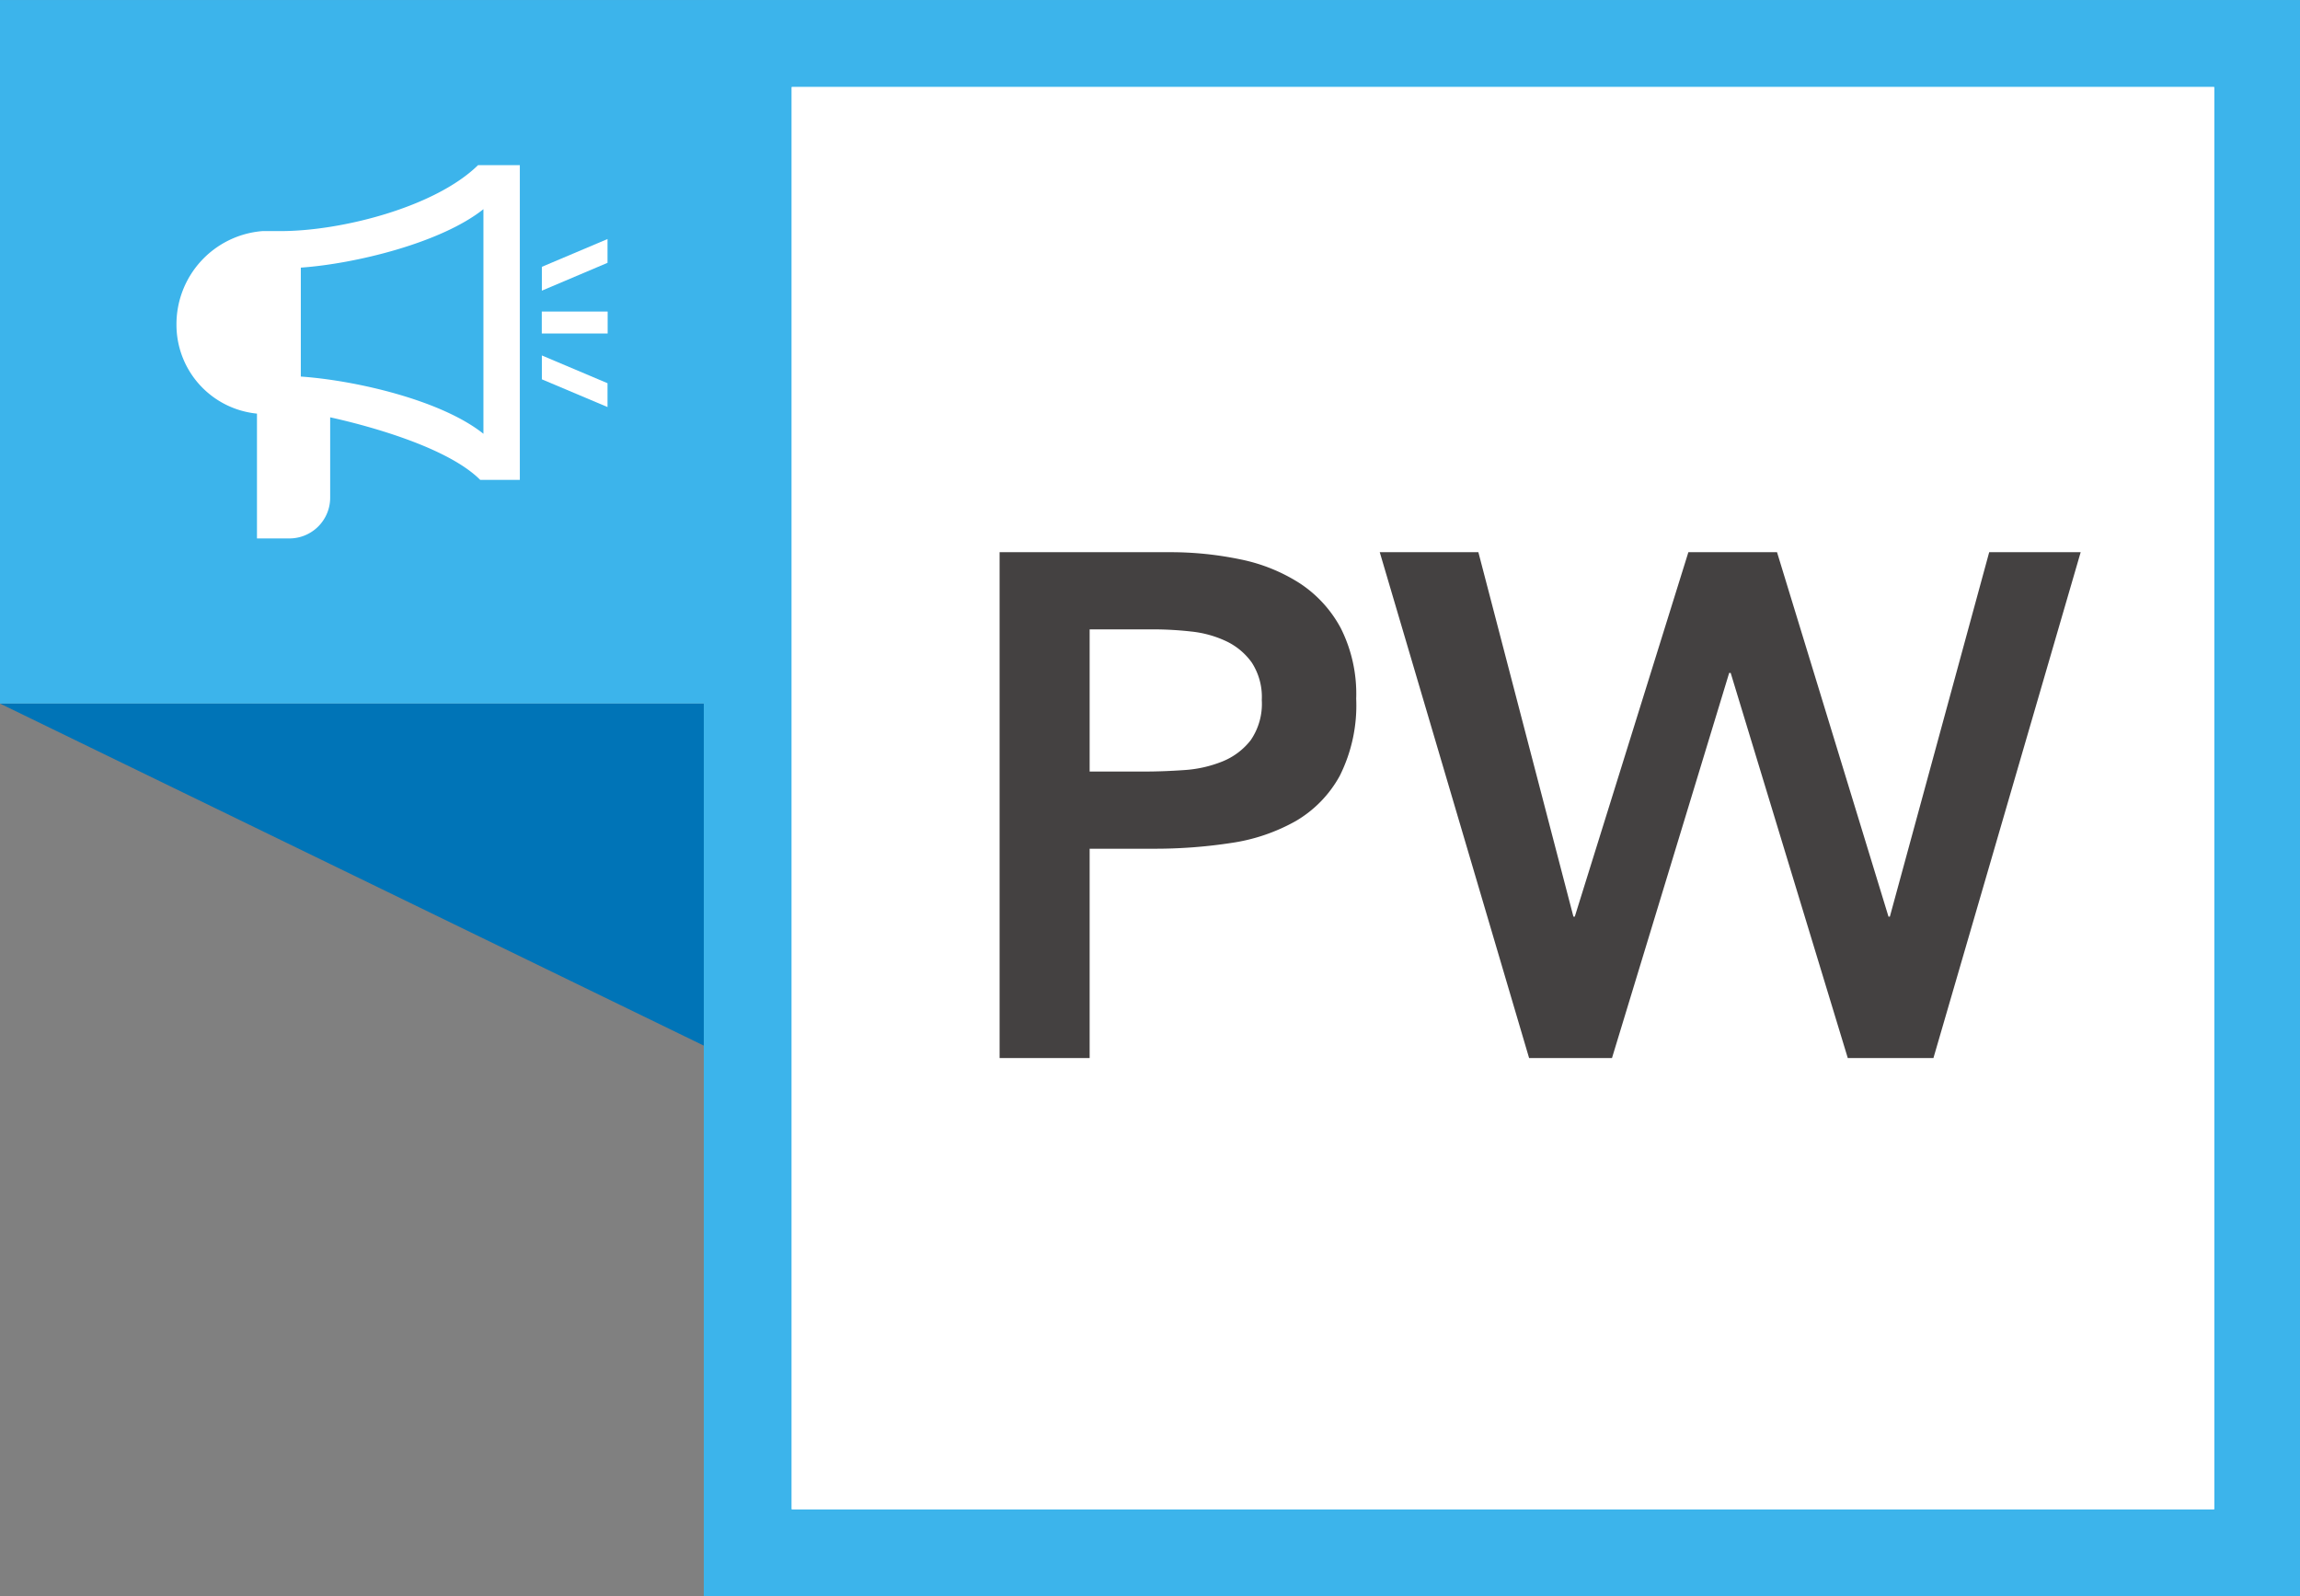 <svg id="Property_Website_Icon" data-name="Property Website Icon" xmlns="http://www.w3.org/2000/svg" xmlns:xlink="http://www.w3.org/1999/xlink" width="167.128" height="116" viewBox="0 0 167.128 116">
  <rect x="0" y="0" width="167.128" height="116" fill="#808080" stroke="none"/>
  <defs>
    <clipPath id="clip-path">
      <rect id="Rectangle_471" data-name="Rectangle 471" width="167.128" height="116" fill="none"/>
    </clipPath>
  </defs>
  <path id="Path_2950" data-name="Path 2950" d="M52.516,51.127V25.613L0,25.6Z" transform="translate(0 25.53)" fill="#0074b7"/>
  <rect id="Rectangle_466" data-name="Rectangle 466" width="167.12" height="51.13" transform="translate(0 0.002)" fill="#3cb4eb"/>
  <rect id="Rectangle_467" data-name="Rectangle 467" width="115.986" height="115.986" transform="translate(51.142 0.014)" fill="#3cb4eb"/>
  <rect id="Rectangle_468" data-name="Rectangle 468" width="103.358" height="103.358" transform="translate(57.531 6.327)" fill="#fff"/>
  <rect id="Rectangle_469" data-name="Rectangle 469" width="103.358" height="103.358" transform="translate(57.531 6.327)" fill="#fff"/>
  <g id="Group_7723" data-name="Group 7723">
    <g id="Group_7722" data-name="Group 7722" clip-path="url(#clip-path)">
      <path id="Path_2951" data-name="Path 2951" d="M31.373,28.878V6.01H28.335C25.215,9.066,18.383,10.8,14,10.8h-1.33a6.79,6.79,0,0,0-6.247,6.81,6.487,6.487,0,0,0,5.85,6.455v9.071h2.355a2.964,2.964,0,0,0,2.964-2.964V24.334c3.118.687,8.622,2.257,10.9,4.544ZM15.459,13.455c3.946-.274,10.2-1.8,13.269-4.248V25.53c-3.074-2.455-9.323-3.885-13.269-4.158Z" transform="translate(6.4 5.994)" fill="#fff"/>
      <rect id="Rectangle_470" data-name="Rectangle 470" width="4.787" height="1.596" transform="translate(39.368 22.64)" fill="#fff"/>
      <path id="Path_2952" data-name="Path 2952" d="M24.486,10.429V8.7l-4.771,2.019v1.732Z" transform="translate(19.659 8.672)" fill="#fff"/>
      <path id="Path_2953" data-name="Path 2953" d="M19.715,12.934v1.734l4.771,2.015V14.951Z" transform="translate(19.659 12.898)" fill="#fff"/>
      <path id="Path_2954" data-name="Path 2954" d="M36.369,20.093H48.728a24.822,24.822,0,0,1,5.115.517,12.616,12.616,0,0,1,4.334,1.74,8.94,8.94,0,0,1,2.988,3.271,10.628,10.628,0,0,1,1.116,5.117,11.432,11.432,0,0,1-1.194,5.606,8.567,8.567,0,0,1-3.219,3.3,13.514,13.514,0,0,1-4.7,1.584,36.526,36.526,0,0,1-5.582.415H42.912V56.857H36.369ZM46.858,36.034q1.4,0,2.908-.106a8.924,8.924,0,0,0,2.778-.621,4.936,4.936,0,0,0,2.077-1.56,4.654,4.654,0,0,0,.8-2.908,4.6,4.6,0,0,0-.727-2.726,4.82,4.82,0,0,0-1.869-1.556,7.847,7.847,0,0,0-2.544-.7,24.976,24.976,0,0,0-2.7-.156H42.912V36.034Z" transform="translate(36.266 20.037)" fill="#444141"/>
      <path id="Path_2955" data-name="Path 2955" d="M50.2,20.093h7.166l6.906,26.483h.1l8.254-26.483h6.441l8.1,26.483h.1l7.218-26.483h6.647l-10.7,36.764H84.21L75.7,28.868H75.59L67.074,56.857H61.053Z" transform="translate(50.059 20.037)" fill="#444141"/>
    </g>
  </g>
</svg>
